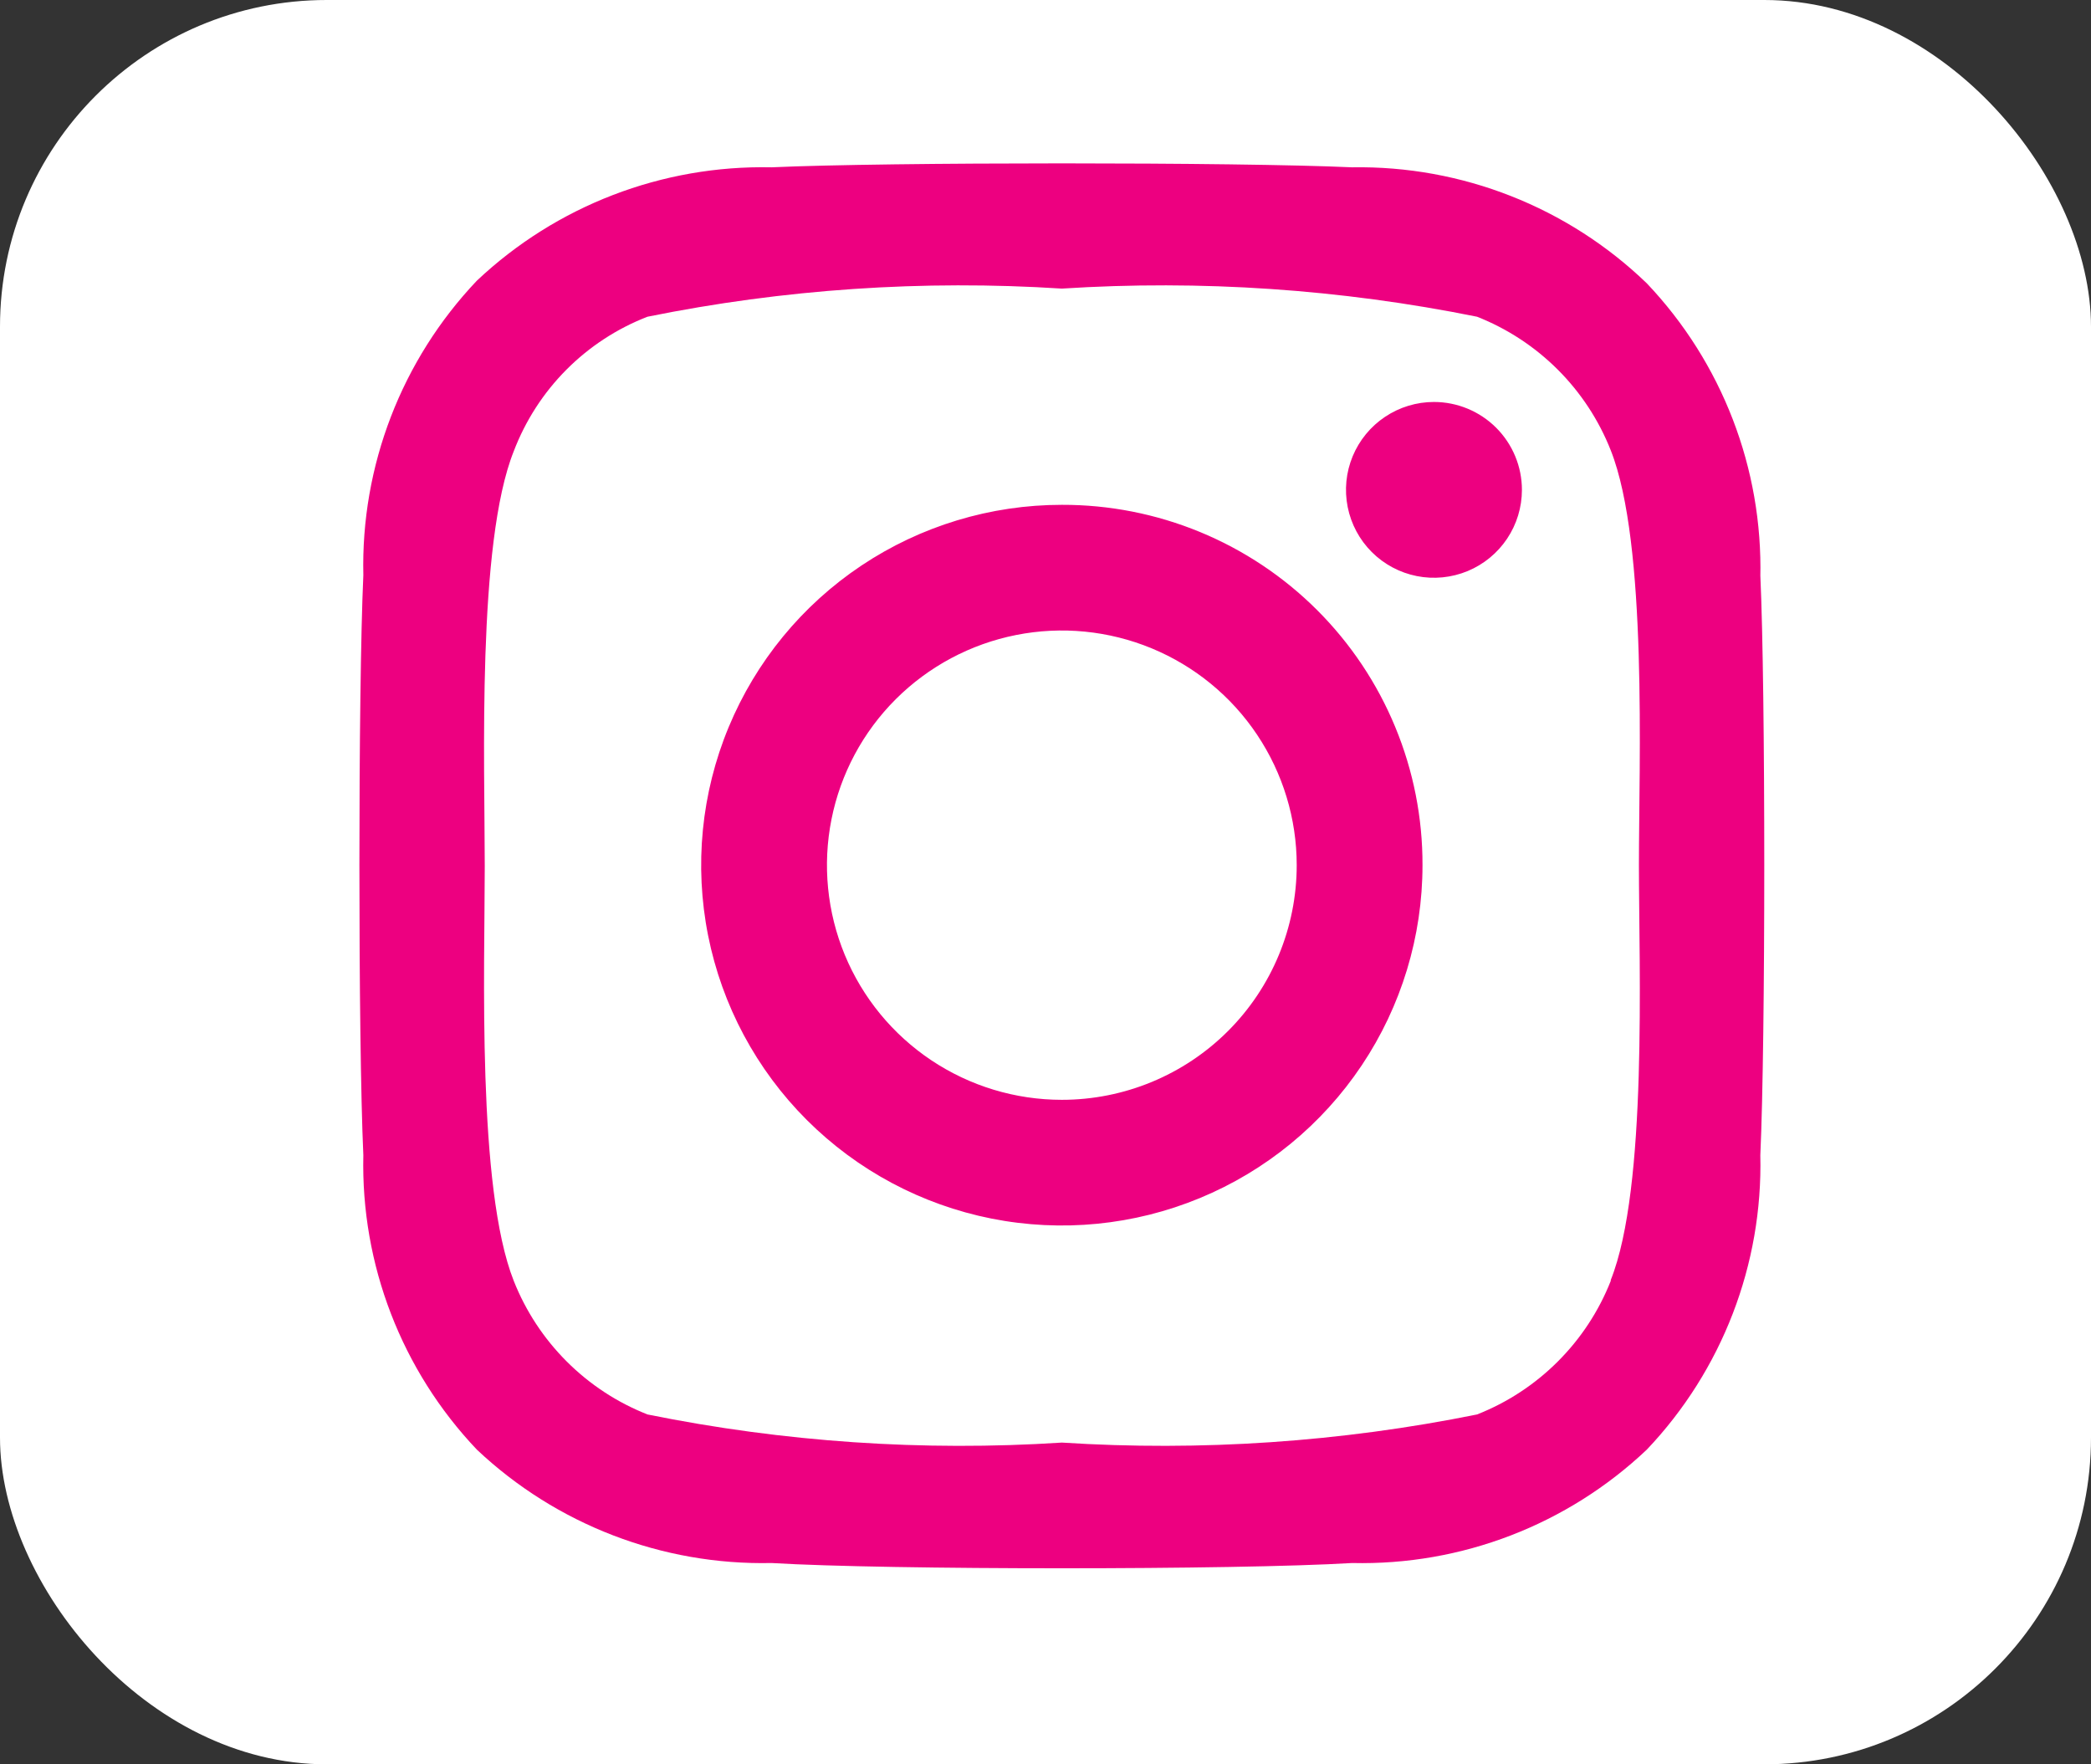 <?xml version="1.0" encoding="UTF-8"?> <svg xmlns="http://www.w3.org/2000/svg" width="64" height="54" viewBox="0 0 64 54" fill="none"><rect x="0" y="0" width="64" height="54" fill="#333333" stroke="none"/> <rect width="64" height="54" rx="10" fill="white"></rect> <path d="M32.5 15.451C30.317 15.451 28.182 16.098 26.367 17.309C24.551 18.521 23.137 20.244 22.301 22.259C21.465 24.274 21.247 26.492 21.673 28.632C22.099 30.771 23.15 32.736 24.694 34.279C26.238 35.821 28.205 36.871 30.346 37.297C32.488 37.722 34.707 37.504 36.725 36.669C38.742 35.835 40.466 34.421 41.679 32.607C42.892 30.794 43.539 28.661 43.539 26.48C43.543 25.03 43.26 23.595 42.706 22.255C42.153 20.915 41.34 19.698 40.314 18.673C39.288 17.648 38.07 16.836 36.729 16.283C35.388 15.73 33.951 15.447 32.5 15.451ZM32.5 33.662C31.078 33.662 29.688 33.241 28.506 32.452C27.324 31.663 26.402 30.541 25.858 29.229C25.314 27.916 25.172 26.472 25.449 25.079C25.726 23.685 26.411 22.405 27.416 21.401C28.422 20.397 29.703 19.713 31.097 19.436C32.492 19.158 33.938 19.301 35.251 19.844C36.565 20.388 37.688 21.308 38.477 22.489C39.267 23.671 39.689 25.059 39.689 26.48C39.689 28.385 38.932 30.212 37.584 31.559C36.235 32.906 34.407 33.662 32.5 33.662ZM46.582 14.993C46.582 15.525 46.424 16.046 46.128 16.488C45.832 16.93 45.412 17.275 44.92 17.479C44.428 17.682 43.886 17.736 43.364 17.632C42.842 17.528 42.362 17.272 41.986 16.896C41.609 16.519 41.353 16.04 41.249 15.518C41.145 14.996 41.198 14.456 41.402 13.964C41.606 13.473 41.951 13.052 42.394 12.757C42.836 12.461 43.357 12.303 43.889 12.303C44.603 12.303 45.288 12.587 45.793 13.091C46.298 13.596 46.582 14.28 46.582 14.993ZM53.879 17.683C53.957 14.339 52.709 11.1 50.405 8.672C47.988 6.341 44.744 5.064 41.385 5.121C37.885 4.96 27.115 4.96 23.615 5.121C20.268 5.049 17.028 6.295 14.595 8.591C12.291 11.019 11.043 14.259 11.121 17.603C10.96 21.1 10.96 31.86 11.121 35.357C11.043 38.701 12.291 41.941 14.595 44.368C17.028 46.664 20.268 47.911 23.615 47.839C27.169 48.054 37.831 48.054 41.385 47.839C44.733 47.917 47.975 46.669 50.405 44.368C52.709 41.941 53.957 38.701 53.879 35.357C54.04 31.86 54.04 21.1 53.879 17.603V17.683ZM49.301 39.204C48.936 40.129 48.384 40.969 47.68 41.672C46.976 42.376 46.135 42.927 45.209 43.292C41.029 44.137 36.756 44.426 32.5 44.153C28.253 44.427 23.989 44.137 19.818 43.292C18.892 42.927 18.051 42.376 17.347 41.672C16.643 40.969 16.091 40.129 15.725 39.204C14.595 36.352 14.837 29.627 14.837 26.507C14.837 23.386 14.595 16.634 15.725 13.81C16.081 12.876 16.629 12.026 17.334 11.317C18.039 10.608 18.885 10.055 19.818 9.694C23.989 8.849 28.253 8.56 32.5 8.833C36.756 8.56 41.029 8.85 45.209 9.694C46.135 10.059 46.976 10.611 47.68 11.314C48.384 12.017 48.936 12.858 49.301 13.783C50.432 16.634 50.163 23.359 50.163 26.48C50.163 29.6 50.432 36.352 49.301 39.177V39.204Z" fill="#ED0080"></path> </svg> 